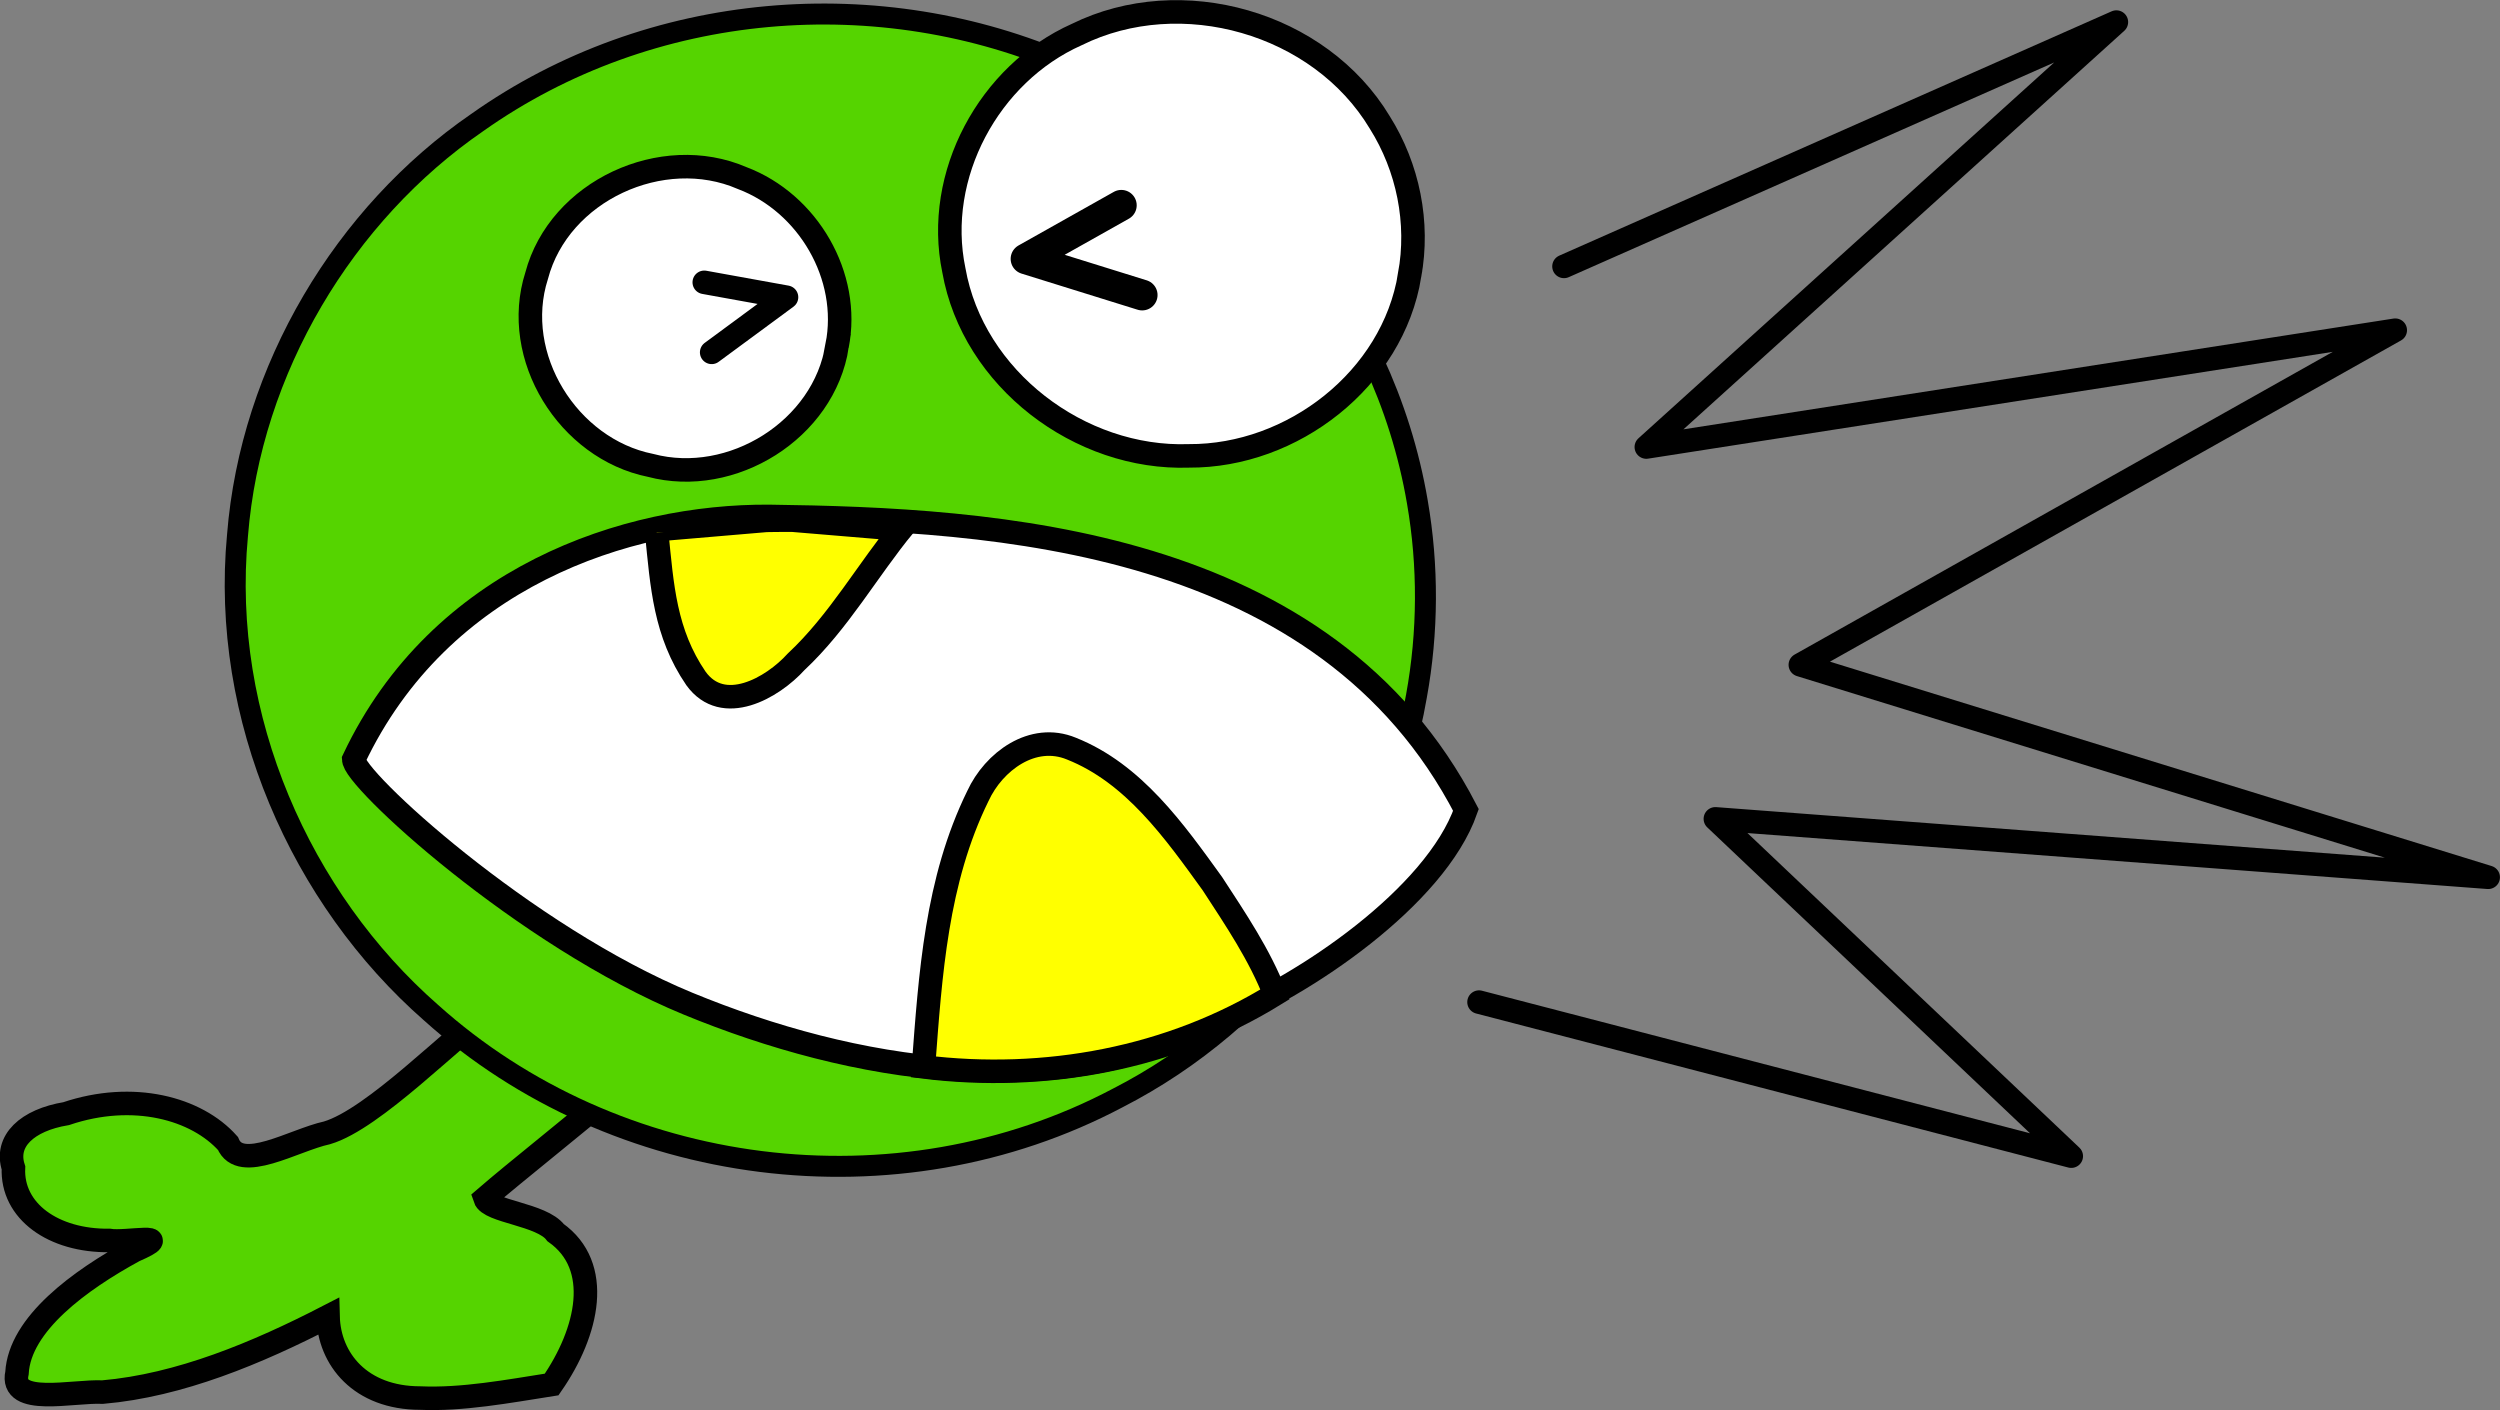 <?xml version="1.0" encoding="UTF-8" standalone="no"?>
<!-- Created with Inkscape (http://www.inkscape.org/) -->

<svg
   width="60.79mm"
   height="34.288mm"
   viewBox="0 0 60.79 34.288"
   version="1.1"
   id="svg1"
   inkscape:version="1.3.2 (091e20e, 2023-11-25, custom)"
   sodipodi:docname="greenmonsterscare.svg"
   xmlns:inkscape="http://www.inkscape.org/namespaces/inkscape"
   xmlns:sodipodi="http://sodipodi.sourceforge.net/DTD/sodipodi-0.dtd"
   xmlns="http://www.w3.org/2000/svg"
   xmlns:svg="http://www.w3.org/2000/svg">
  <rect x="0" y="0" width="60.79" height="34.288" fill="#808080" stroke="none"/>
  <sodipodi:namedview
     id="namedview1"
     pagecolor="#ffffff"
     bordercolor="#000000"
     borderopacity="0.25"
     inkscape:showpageshadow="2"
     inkscape:pageopacity="0.0"
     inkscape:pagecheckerboard="0"
     inkscape:deskcolor="#d1d1d1"
     inkscape:document-units="mm"
     inkscape:zoom="2.8970539"
     inkscape:cx="184.84296"
     inkscape:cy="583.52384"
     inkscape:window-width="1920"
     inkscape:window-height="1009"
     inkscape:window-x="-8"
     inkscape:window-y="-8"
     inkscape:window-maximized="1"
     inkscape:current-layer="layer1" />
  <defs
     id="defs1" />
  <g
     inkscape:label="Layer 1"
     inkscape:groupmode="layer"
     id="layer1"
     transform="translate(-20.672,-143.216)">
    <path
       id="path5133"
       style="fill:#55d400;fill-rule:evenodd;stroke:#000000;stroke-width:0.572"
       d="m 32.615,167.78 c -0.906,0.62 -2.853,2.647 -3.991,2.982 -0.814,0.178 -2.109,0.986 -2.41,0.257 -0.763,-0.856 -2.303,-1.273 -3.932,-0.724 -0.951,0.158 -1.496,0.667 -1.283,1.318 -0.048,1.057 0.974,1.782 2.331,1.766 0.406,0.07 1.661,-0.215 0.605,0.246 -1.329,0.724 -2.783,1.786 -2.85,2.975 -0.182,0.818 1.352,0.431 2.084,0.466 1.868,-0.161 3.759,-0.951 5.48,-1.839 0.026,1.043 0.792,1.983 2.239,1.984 1.026,0.045 2.124,-0.161 3.198,-0.33 0.891,-1.285 1.244,-2.88 0.096,-3.693 -0.338,-0.45 -1.611,-0.506 -1.719,-0.835 0.742,-0.642 2.307,-1.878 3.051,-2.523"
       sodipodi:nodetypes="ccccccccccccccc" />
    <path
       id="path3143"
       style="fill:#55d400;stroke:#000000;stroke-width:0.51"
       d="m 55.114,160.144 c -0.729,4.24 -3.618,7.904 -7.259,9.768 -5.388,2.852 -12.21,1.963 -16.704,-2.074 -3.161,-2.771 -5.122,-7.167 -4.704,-11.603 0.321,-4.045 2.603,-7.819 5.82,-10.033 4.234,-3.001 9.822,-3.419 14.407,-1.401 4.217,1.806 7.642,5.794 8.463,10.624 0.268,1.549 0.262,3.158 -0.023,4.72 z" />
    <path
       id="path5083"
       style="fill:#ffffff;stroke:#000000;stroke-width:0.572;stroke-dasharray:none"
       d="m 41.028,151.623 c -0.316,2.043 -2.562,3.433 -4.538,2.909 -2.006,-0.403 -3.399,-2.645 -2.769,-4.612 0.546,-2.066 3.055,-3.215 4.997,-2.374 1.601,0.604 2.645,2.385 2.309,4.077 z" />
    <path
       id="path5085"
       style="fill:#ffffff;stroke:#000000;stroke-width:0.572"
       d="m 54.949,149.908 c -0.41,2.523 -2.849,4.408 -5.368,4.393 -2.652,0.093 -5.249,-1.871 -5.715,-4.515 -0.481,-2.308 0.853,-4.777 2.988,-5.73 2.536,-1.252 5.907,-0.295 7.368,2.136 0.689,1.095 0.962,2.441 0.726,3.715 z" />
    <path
       id="path5087"
       style="fill:#ffffff;fill-rule:evenodd;stroke:#000000;stroke-width:0.572"
       d="m 29.276,161.676 c -0.06,0.437 4.136,4.303 8.129,5.946 3.992,1.643 8.939,2.487 12.952,0.368 2.024,-0.8 5.22,-2.969 5.961,-5.079 -3.426,-6.621 -11.447,-7.066 -16.943,-7.138 -3.459,-0.023 -8.003,1.472 -10.099,5.902 z"
       sodipodi:nodetypes="czcccc" />
    <path
       id="path5131"
       style="fill:#ffff00;fill-rule:evenodd;stroke:#000000;stroke-width:0.572"
       d="m 43.126,169.159 c 0.171,-2.255 0.312,-4.525 1.325,-6.589 0.385,-0.836 1.33,-1.54 2.273,-1.151 1.515,0.602 2.506,2.007 3.428,3.284 0.56,0.859 1.158,1.745 1.522,2.692 -2.534,1.567 -5.595,2.128 -8.548,1.764 z"
       sodipodi:nodetypes="cccccc" />
    <path
       id="path5093"
       style="fill:#ffff00;fill-rule:evenodd;stroke:#000000;stroke-width:0.572"
       d="m 36.64,156.169 c 0.131,1.296 0.198,2.437 0.955,3.544 0.66,0.915 1.856,0.236 2.437,-0.406 1.039,-0.971 1.737,-2.232 2.63,-3.318 -1.952,-0.151 -3.896,-0.212 -5.808,0.089 l 2.795,-0.238 3.034,0.253"
       sodipodi:nodetypes="ccccccc" />
    <path
       style="fill:none;fill-opacity:0.961;stroke:#000000;stroke-width:0.572;stroke-linecap:round;stroke-linejoin:round;stroke-dasharray:none;stroke-opacity:1"
       d="m 37.797,150.081 2,0.362 -1.82,1.341"
       id="path1" />
    <path
       style="fill:none;fill-opacity:0.961;stroke:#000000;stroke-width:0.748;stroke-linecap:round;stroke-linejoin:round;stroke-dasharray:none;stroke-opacity:1"
       d="m 47.938,148.208 -2.317,1.303 2.824,0.879"
       id="path2" />
    <path
       style="fill:none;fill-opacity:0.961;stroke:#000000;stroke-width:0.572;stroke-linecap:round;stroke-linejoin:round;stroke-dasharray:none;stroke-opacity:1"
       d="m 58.702,149.694 13.432,-5.941 -11.43,10.333 18.211,-2.841 -14.466,8.137 16.726,5.166 -18.792,-1.421 8.654,8.202 -14.401,-3.746"
       id="path3" />
  </g>
</svg>

